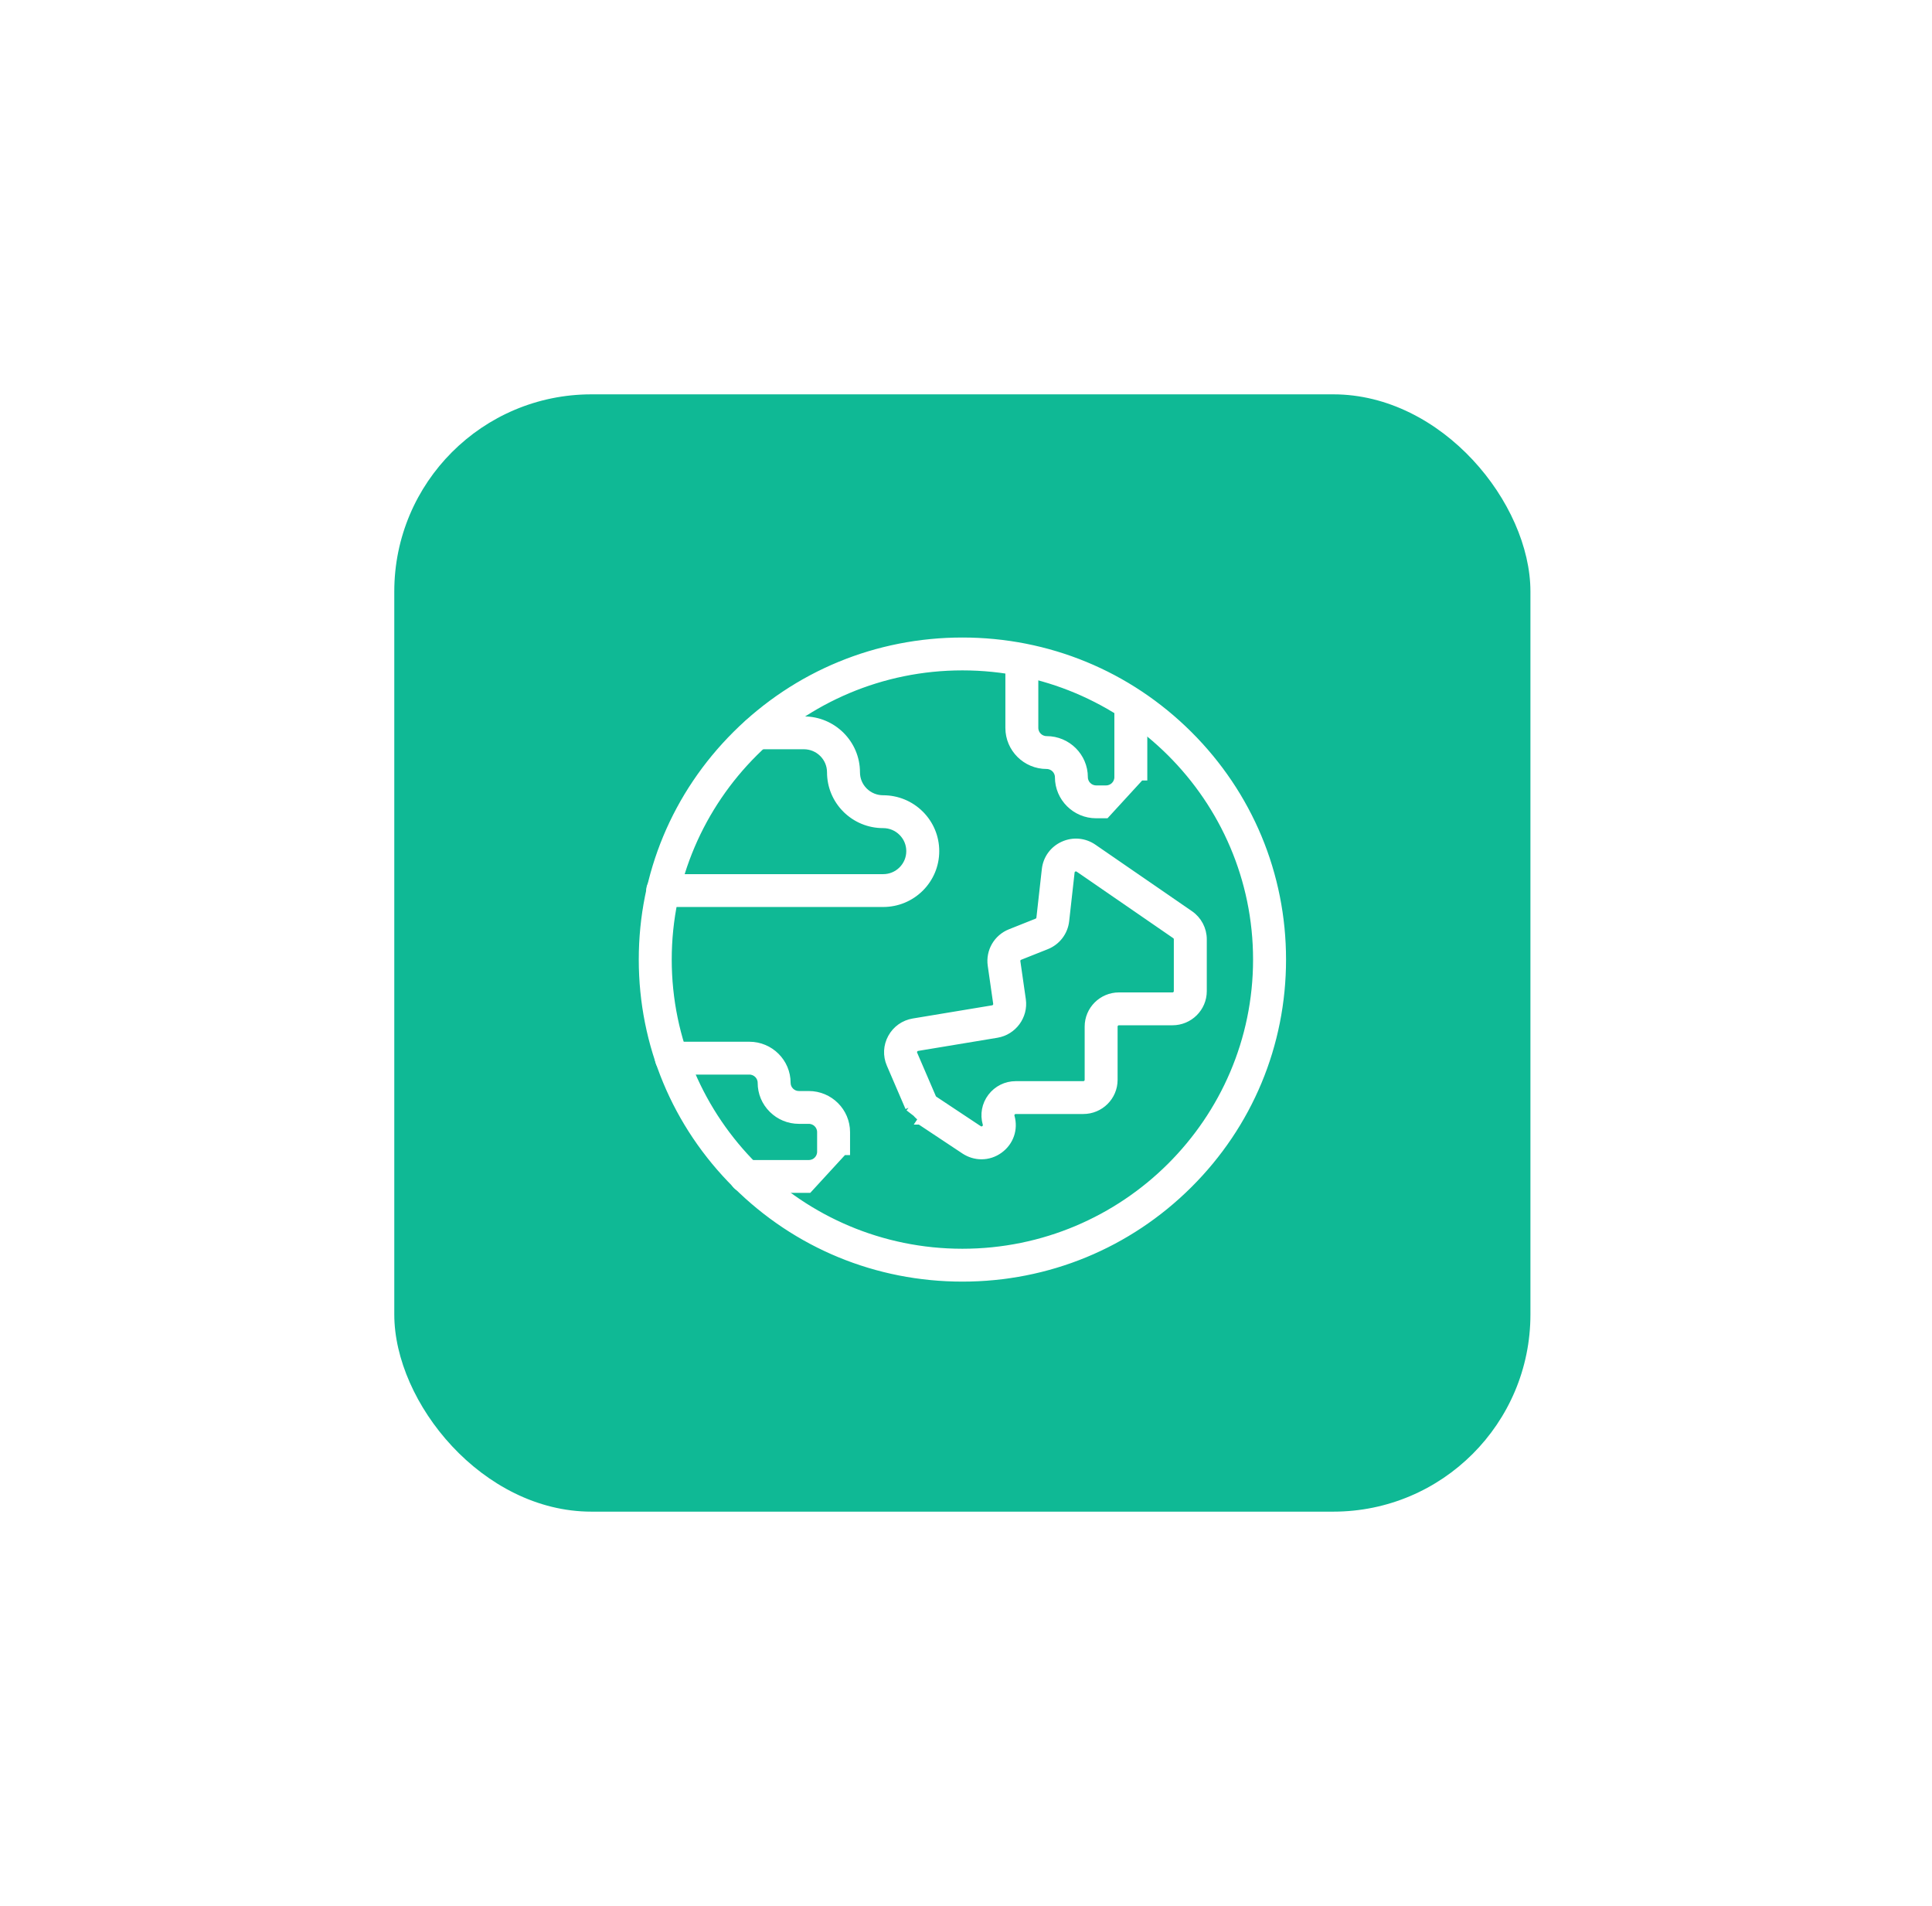 <svg width="147" height="145" viewBox="0 0 147 145" fill="none" xmlns="http://www.w3.org/2000/svg">
<g filter="url(#filter0_d_1252_4864)">
<rect x="30" y="30" width="86.446" height="85" rx="15" fill="#0FB995"/>
</g>
<path d="M55.991 90.148L55.991 90.148C60.595 94.728 66.716 97.25 73.226 97.25C79.736 97.25 85.857 94.726 90.461 90.148L90.461 90.148C95.066 85.567 97.601 79.478 97.601 73C97.601 66.522 95.063 60.433 90.461 55.852L90.461 55.852C85.857 51.272 79.736 48.75 73.226 48.75C66.716 48.75 60.595 51.274 55.991 55.852L55.991 55.852C51.387 60.433 48.852 66.522 48.852 73C48.852 79.478 51.389 85.567 55.991 90.148ZM50.86 73C50.86 60.732 60.892 50.75 73.226 50.75C85.561 50.75 95.592 60.732 95.592 73C95.592 85.268 85.561 95.25 73.226 95.25C60.892 95.25 50.86 85.268 50.86 73Z" fill="white" stroke="white" stroke-width="0.5"/>
<path d="M64.351 61.58L64.352 61.58C65.111 62.334 66.122 62.75 67.194 62.75C67.734 62.75 68.237 62.958 68.617 63.336C68.997 63.714 69.206 64.215 69.206 64.75C69.206 65.285 68.998 65.786 68.617 66.166C68.237 66.544 67.734 66.752 67.194 66.752H50.421C49.87 66.752 49.418 67.196 49.418 67.751C49.418 68.303 49.867 68.75 50.421 68.75H67.194C68.269 68.75 69.277 68.334 70.037 67.58L70.037 67.58C70.794 66.824 71.214 65.818 71.214 64.75C71.214 63.682 70.794 62.676 70.037 61.921L70.037 61.92C69.277 61.167 68.266 60.75 67.194 60.75C66.657 60.75 66.151 60.542 65.771 60.166C65.391 59.788 65.183 59.288 65.183 58.752C65.183 56.544 63.379 54.752 61.163 54.752H57.582C57.03 54.752 56.579 55.197 56.579 55.751C56.579 56.303 57.027 56.75 57.582 56.75H61.163C62.273 56.75 63.175 57.649 63.175 58.75C63.175 59.82 63.594 60.824 64.351 61.58Z" fill="white" stroke="white" stroke-width="0.5"/>
<path d="M73.37 87.547L73.369 87.547L69.991 85.305C69.99 85.305 69.99 85.305 69.99 85.305L69.99 85.305L70.128 85.097C69.786 84.871 69.521 84.553 69.359 84.176L73.37 87.547ZM73.37 87.547C73.77 87.811 74.225 87.945 74.679 87.945C75.167 87.945 75.654 87.791 76.068 87.486C76.875 86.9 77.22 85.901 76.947 84.945C76.917 84.834 76.938 84.725 77.004 84.638C77.072 84.549 77.174 84.499 77.287 84.499H82.425C83.727 84.499 84.785 83.447 84.785 82.15V78.1C84.785 77.907 84.943 77.749 85.138 77.749H89.21C90.51 77.749 91.571 76.699 91.571 75.403V71.459C91.571 70.688 91.19 69.966 90.554 69.527L90.554 69.527L83.207 64.468C82.52 63.993 81.649 63.914 80.887 64.261C80.124 64.605 79.612 65.309 79.519 66.138L79.519 66.138L79.106 69.836L79.106 69.837C79.092 69.963 79.009 70.073 78.887 70.121L76.863 70.927C75.849 71.33 75.248 72.365 75.402 73.44L75.402 73.44L75.817 76.334C75.817 76.334 75.817 76.334 75.817 76.334C75.842 76.52 75.711 76.699 75.526 76.729L75.525 76.729L69.49 77.73C68.771 77.849 68.159 78.282 67.808 78.92C67.457 79.557 67.42 80.307 67.708 80.974L69.129 84.275M73.37 87.547L69.129 84.275M69.129 84.275C69.129 84.275 69.129 84.275 69.129 84.275L69.129 84.275ZM71.103 83.639L71.103 83.639C71.047 83.603 71.003 83.55 70.975 83.487C70.975 83.486 70.975 83.486 70.975 83.486L69.554 80.184L69.553 80.183C69.51 80.084 69.515 79.976 69.568 79.879C69.62 79.784 69.71 79.72 69.818 79.702L69.819 79.702L75.854 78.701L75.854 78.701C77.109 78.491 77.983 77.306 77.804 76.05L77.804 76.05L77.389 73.156L77.388 73.155C77.365 72.997 77.453 72.844 77.606 72.783L77.606 72.783L79.63 71.978C80.441 71.656 81.005 70.919 81.101 70.055L81.514 66.357L81.514 66.356C81.532 66.181 81.654 66.106 81.716 66.078C81.781 66.049 81.919 66.007 82.064 66.108L82.065 66.108L89.411 71.167C89.411 71.167 89.411 71.167 89.411 71.167C89.507 71.234 89.563 71.341 89.563 71.455V75.399C89.563 75.591 89.405 75.749 89.21 75.749H85.138C83.837 75.749 82.779 76.802 82.779 78.1V82.15C82.779 82.343 82.621 82.5 82.425 82.5H77.287C76.541 82.5 75.854 82.841 75.403 83.435C74.953 84.027 74.812 84.782 75.018 85.496C75.051 85.612 75.028 85.691 74.997 85.748C74.962 85.811 74.912 85.855 74.886 85.874C74.827 85.916 74.668 86.005 74.482 85.881L74.481 85.881L71.103 83.639Z" fill="white" stroke="white" stroke-width="0.5"/>
<path d="M83.404 62.001H84.157L86.795 59.125H87.045V59.125V53.594C87.045 53.042 86.596 52.595 86.042 52.595C85.49 52.595 85.039 53.039 85.039 53.594V59.125C85.039 59.606 84.644 60.001 84.157 60.001H83.404C82.917 60.001 82.522 59.606 82.522 59.125C82.522 57.54 81.227 56.251 79.634 56.251C79.147 56.251 78.752 55.856 78.752 55.375V50.219C78.752 49.667 78.304 49.219 77.749 49.219C77.198 49.219 76.746 49.664 76.746 50.219V55.377C76.746 56.962 78.041 58.251 79.634 58.251C80.121 58.251 80.516 58.646 80.516 59.127C80.516 60.712 81.811 62.001 83.404 62.001Z" fill="white" stroke="white" stroke-width="0.5"/>
<path d="M56.734 90.499H61.54L64.178 87.626H64.428V87.626V86.126C64.428 84.541 63.133 83.251 61.54 83.251H60.787C60.551 83.251 60.331 83.161 60.163 82.994C59.996 82.827 59.905 82.609 59.905 82.376C59.905 80.79 58.61 79.501 57.017 79.501H51.081C50.53 79.501 50.078 79.946 50.078 80.5C50.078 81.052 50.527 81.5 51.081 81.5H57.017C57.504 81.5 57.899 81.894 57.899 82.376C57.899 83.143 58.199 83.865 58.746 84.406C59.291 84.948 60.016 85.248 60.787 85.248H61.54C62.027 85.248 62.422 85.643 62.422 86.124V87.624C62.422 88.105 62.027 88.5 61.54 88.5H56.734C56.182 88.5 55.731 88.945 55.731 89.499C55.731 90.051 56.179 90.499 56.734 90.499Z" fill="white" stroke="white" stroke-width="0.5"/>
<defs>
<filter id="filter0_d_1252_4864" x="0" y="0" width="146.445" height="145" filterUnits="userSpaceOnUse" color-interpolation-filters="sRGB">
<feFlood flood-opacity="0" result="BackgroundImageFix"/>
<feColorMatrix in="SourceAlpha" type="matrix" values="0 0 0 0 0 0 0 0 0 0 0 0 0 0 0 0 0 0 127 0" result="hardAlpha"/>
<feOffset/>
<feGaussianBlur stdDeviation="15"/>
<feComposite in2="hardAlpha" operator="out"/>
<feColorMatrix type="matrix" values="0 0 0 0 0 0 0 0 0 0 0 0 0 0 0 0 0 0 0.15 0"/>
<feBlend mode="normal" in2="BackgroundImageFix" result="effect1_dropShadow_1252_4864"/>
<feBlend mode="normal" in="SourceGraphic" in2="effect1_dropShadow_1252_4864" result="shape"/>
</filter>
</defs>
</svg>
